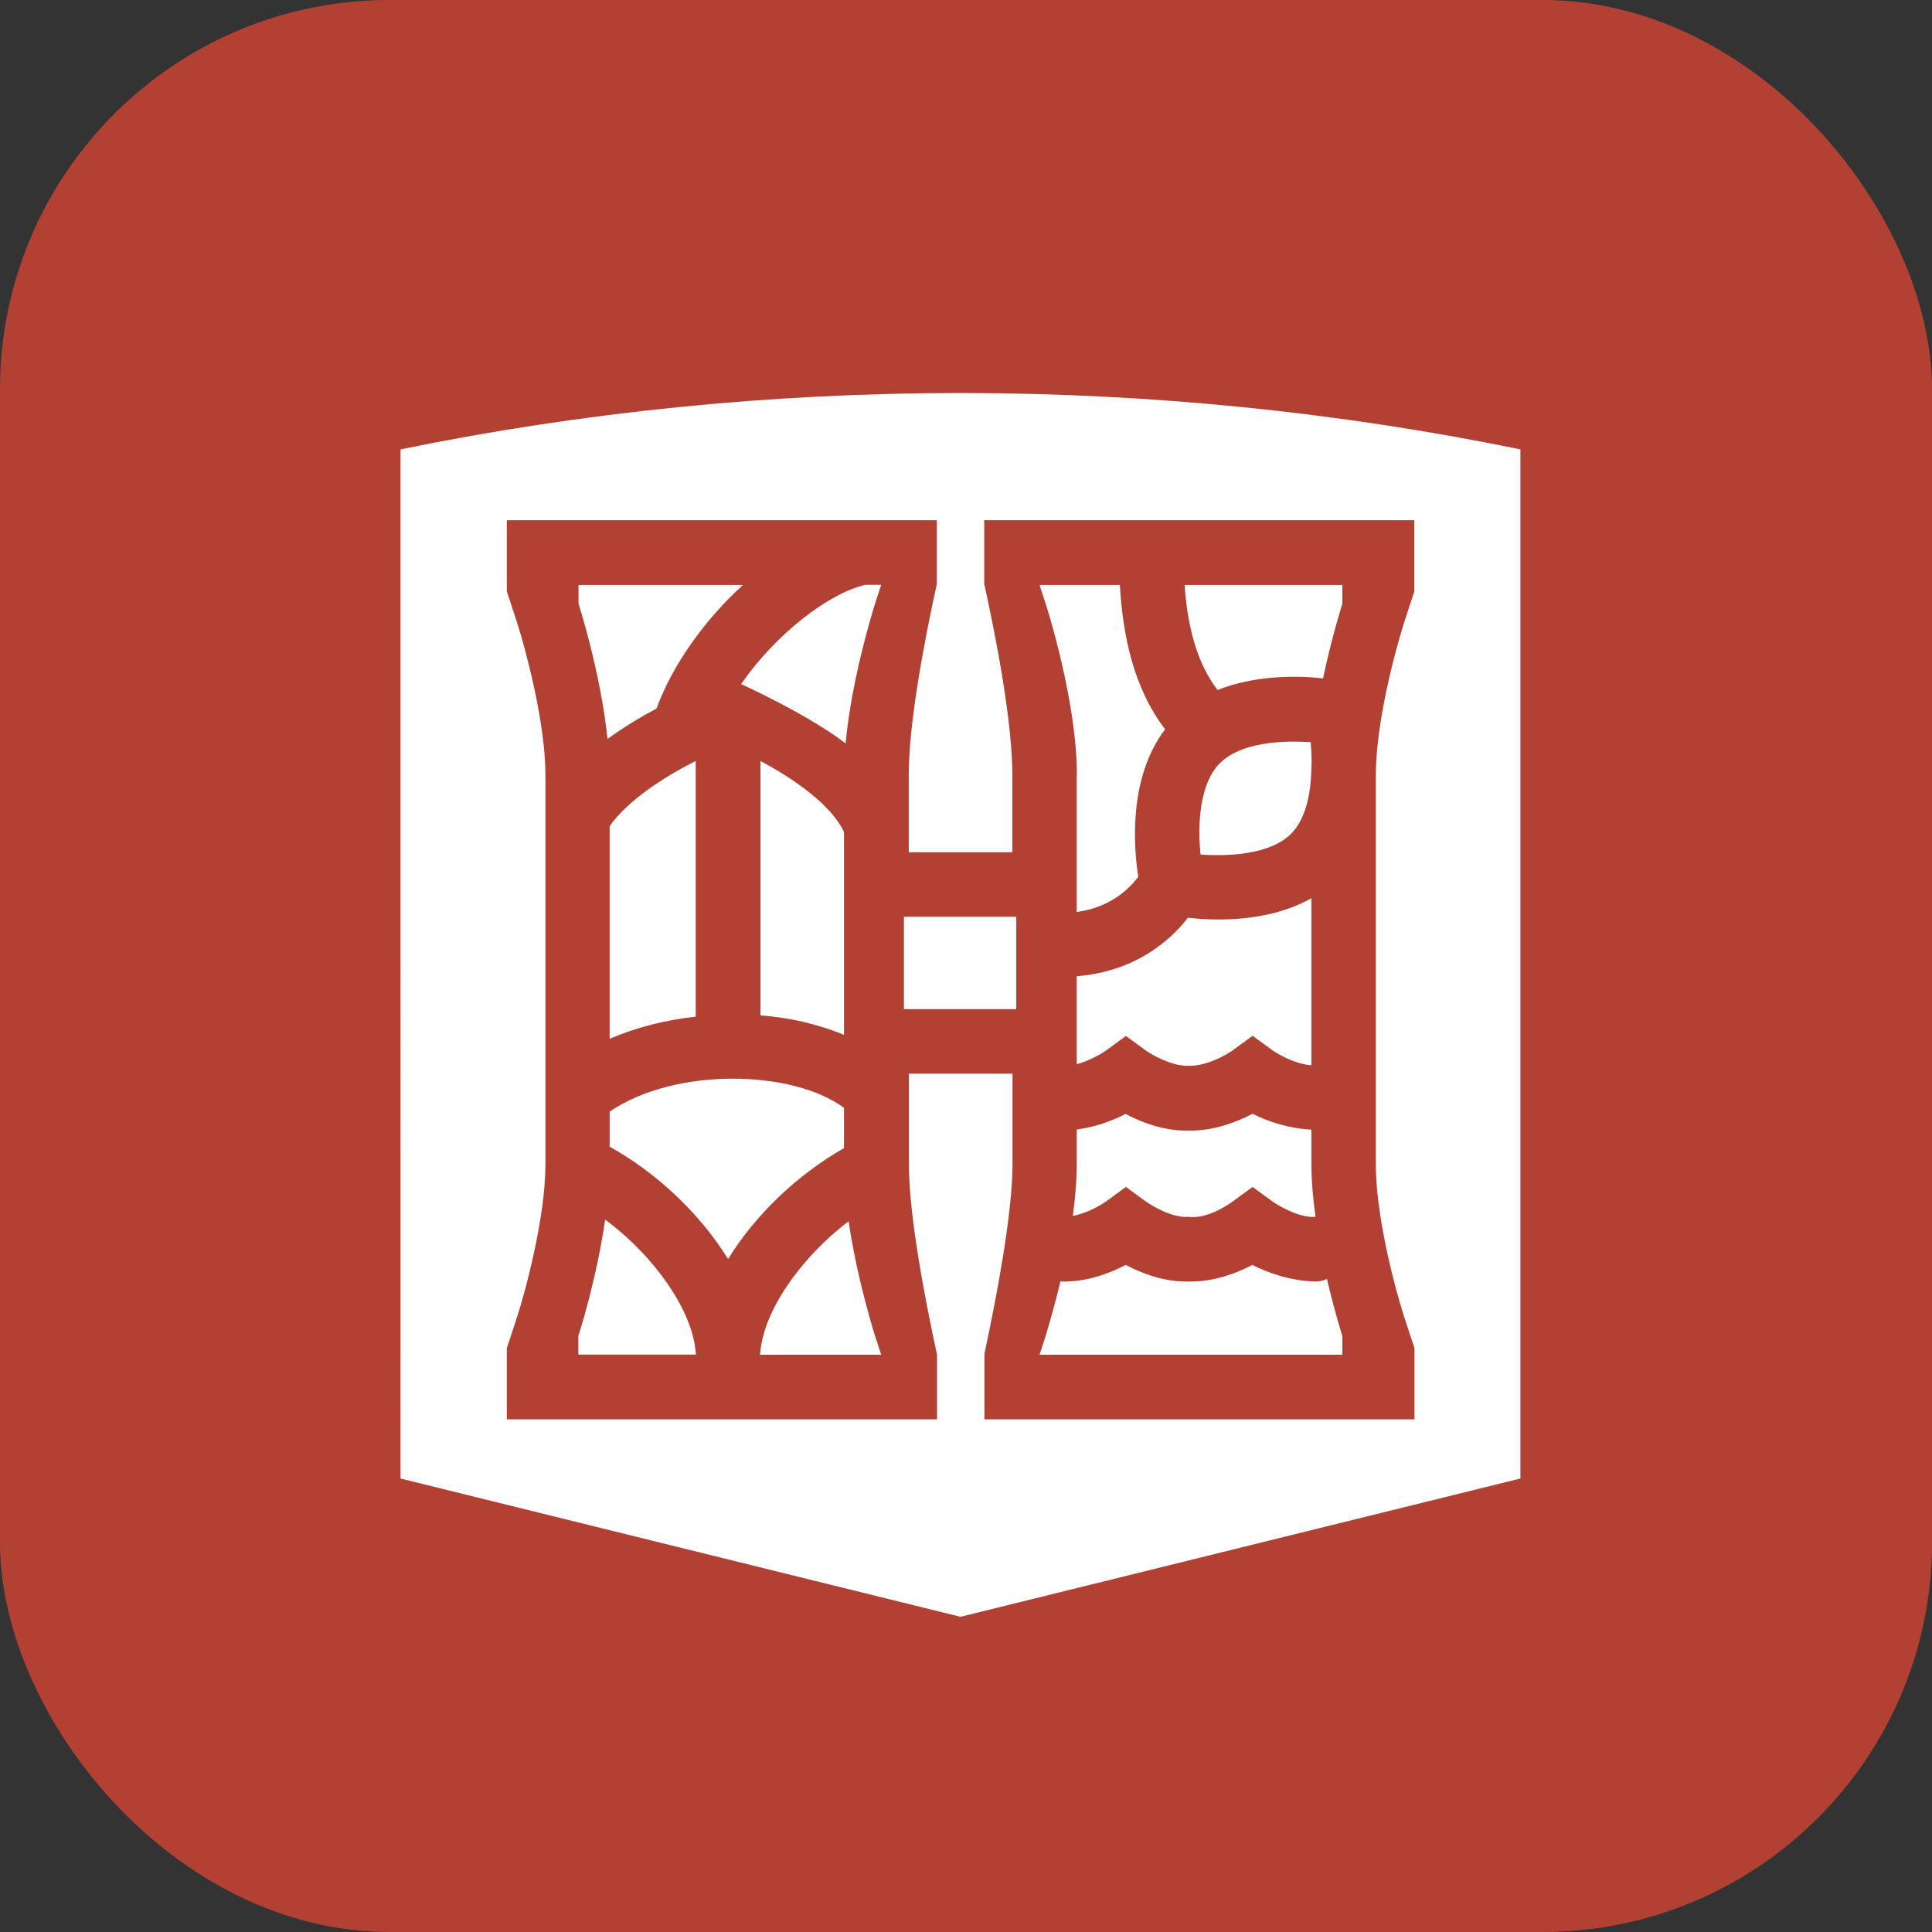 <?xml version="1.0" encoding="UTF-8"?>
<svg id="Layer_1" data-name="Layer 1" xmlns="http://www.w3.org/2000/svg" viewBox="0 0 108 108">
  <rect x="0" y="0" width="108" height="108" fill="#333333" stroke="none"/>
  <defs>
    <style>
      .cls-1 {
        fill: #b24134;
      }

      .cls-1, .cls-2 {
        stroke-width: 0px;
      }

      .cls-2 {
        fill: #fff;
      }
    </style>
  </defs>
  <rect class="cls-1" x="0" y="0" width="108" height="108" rx="21.77" ry="21.77"/>
  <path class="cls-2" d="M47.18,57.85c-1.41-.59-3-.96-4.67-1.09v-14.22c1.93,1.03,3.97,2.47,4.67,3.97v11.33ZM47.44,68.27c-2.69,2.04-4.77,5.04-4.94,7.35,0,.04-.02.07-.03.11h6.79l-.34-1.04s-1-3.11-1.48-6.42ZM50.53,56.41h6.28v-5.16h-6.28v5.16ZM41.43,38.24c.13.06,3.84,1.76,5.84,3.32.35-3.79,1.64-7.78,1.65-7.83l.34-1.04h-.88c-2.09.48-5.05,2.8-6.95,5.55ZM36.7,39.6c.91-2.46,2.69-4.95,4.83-6.9h-9.19v1.04s1.24,3.86,1.62,7.57c.92-.67,1.87-1.24,2.74-1.7ZM47.18,64.19v-2.26c-2.84-2.11-9.39-2.31-13.1.21v1.96c2.66,1.48,5.06,3.76,6.62,6.28,1.53-2.48,3.87-4.71,6.48-6.2ZM34.08,46.19v11.88c1.48-.64,3.11-1.05,4.81-1.24v-14.29c-1.81.91-3.82,2.23-4.81,3.64ZM33.83,68.17c-.48,3.34-1.48,6.47-1.5,6.51v1.04h6.59s-.03-.07-.03-.11c-.17-2.34-2.31-5.4-5.07-7.44ZM70,62.27c-.84.44-2.09.93-3.44.93h-.28c-1.3,0-2.53-.49-3.36-.93-.69.36-1.65.73-2.73.87v1.95c0,.93-.09,1.91-.22,2.88.78-.14,1.61-.62,1.89-.83l1.08-.79,1.08.79c.34.25,1.51.96,2.41.88,1.06.13,2.16-.63,2.51-.88l1.08-.79,1.08.79c.34.25,1.56.96,2.41.88.01,0,.02,0,.03,0-.14-.99-.23-1.99-.23-2.94v-1.93c-1.28-.07-2.48-.47-3.29-.89ZM73.59,71.64c-1.39-.02-2.71-.48-3.58-.93-.84.44-2.09.93-3.44.93h-.28c-1.3,0-2.53-.49-3.36-.93-.87.45-2.14.96-3.58.93-.02,0-.04-.01-.07-.02-.42,1.77-.83,3.04-.83,3.07l-.34,1.04h16.93v-1.04s-.43-1.35-.86-3.19c-.19.07-.38.13-.59.14ZM68.06,38.57c2.12-.84,4.47-.81,5.9-.65.49-2.33,1.07-4.14,1.08-4.18v-1.04h-8.82c.15,2.19.64,4.3,1.84,5.87ZM68.19,42.66c-1.17,1.19-1.24,3.52-1.08,5.11,1.59.11,3.92,0,5.08-1.18.79-.81,1.06-2.14,1.11-3.41,0-.17.02-.35.02-.52,0-.41-.02-.82-.05-1.17-1.59-.11-3.91,0-5.08,1.18ZM60.19,43.33v7.65c1.9-.25,2.98-1.34,3.44-1.97-.26-1.66-.56-5.53,1.5-8.24-1.77-2.33-2.36-5.23-2.53-8.07h-4.49l.34,1.04c.02.05,1.75,5.4,1.75,9.6ZM84.99,25.12v57.53l-31.3,7.73-31.3-7.73V25.12c10.2-2.09,20.73-3.15,31.3-3.15s21.1,1.06,31.3,3.15ZM79.06,29.08h-24.04v3.56c.68,3.1,1.57,7.71,1.57,10.69v4.31h-5.79v-4.31c0-2.98.89-7.59,1.57-10.69v-3.56h-24.04v3.98l.25.75.34,1.04c.43,1.35,1.57,5.5,1.57,8.48v21.76c0,2.97-1.13,7.13-1.57,8.48l-.34,1.04-.25.75v3.98h24.05v-3.61c-.68-3.14-1.57-7.77-1.57-10.64v-5.07h5.79v5.07c0,2.74-.89,7.41-1.57,10.59v3.66h24.04v-3.98l-.25-.75-.34-1.04c-.58-1.82-1.57-5.68-1.57-8.48v-21.76c0-2.8.99-6.66,1.57-8.49l.33-1.02.25-.75v-3.98ZM60.19,54.59v4.9c.72-.19,1.41-.6,1.67-.79l1.08-.79,1.08.79c.33.24,1.42.88,2.36.88h.11c1.03,0,2.11-.64,2.45-.89l1.08-.79,1.08.79c.32.23,1.3.8,2.21.86v-9.34c-1.66.94-3.61,1.19-5.19,1.19-.66,0-1.23-.04-1.71-.1-.96,1.24-2.91,3-6.2,3.27Z"/>
</svg>